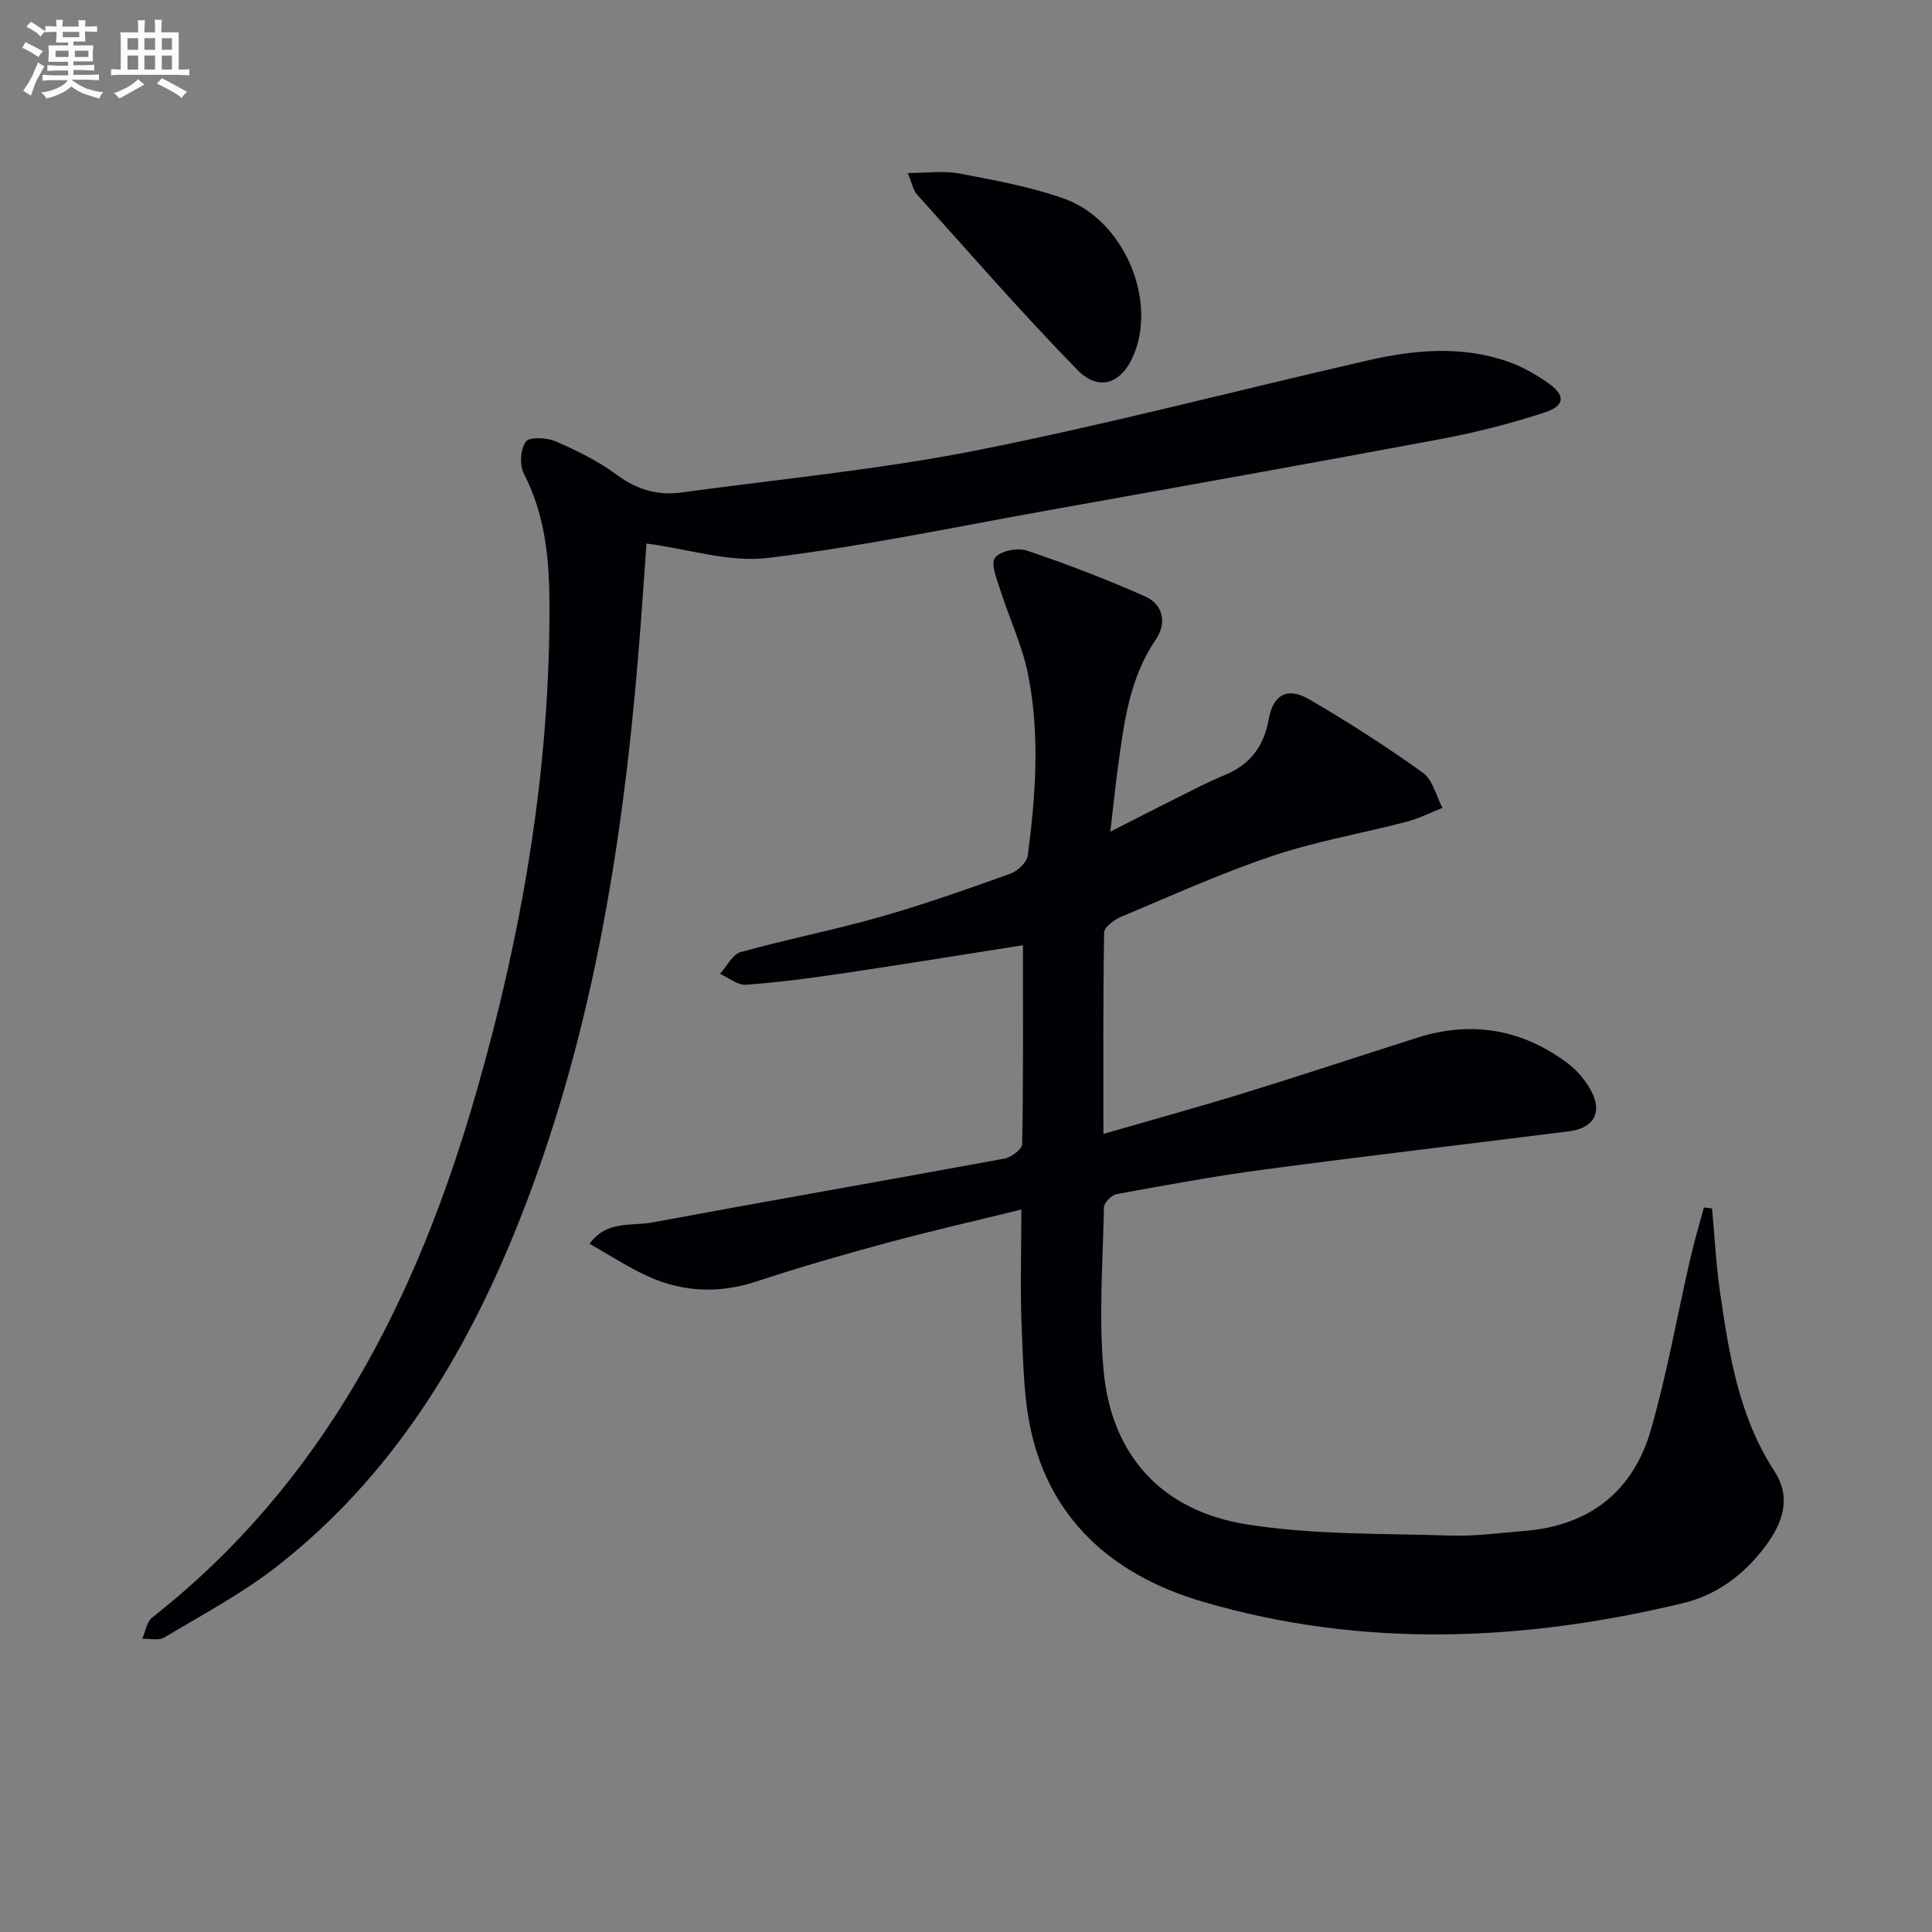 <svg enable-background="new 0 0 400 400" viewBox="0 0 400 400" xmlns="http://www.w3.org/2000/svg"><rect x="0" y="0" width="400" height="400" fill="#808080" stroke="none"/><g fill="#010105"><path d="m211.46 250.42c-9.86 2.43-19.03 4.51-28.09 6.97-8.95 2.42-17.88 4.99-26.68 7.9-8.39 2.77-16.36 2.17-24.11-1.79-3.51-1.79-6.87-3.9-10.52-5.99 3.5-4.87 8.68-3.62 13-4.42 24.29-4.51 48.63-8.74 72.92-13.22 1.41-.26 3.63-1.94 3.65-2.99.25-13.77.16-27.54.16-41.18-11.91 1.87-24.48 3.92-37.07 5.79-6.73 1-13.49 1.9-20.27 2.39-1.73.13-3.58-1.46-5.38-2.25 1.41-1.55 2.56-4.03 4.27-4.51 9.58-2.67 19.37-4.57 28.93-7.29 9.09-2.59 18.01-5.76 26.91-8.94 1.51-.54 3.43-2.34 3.61-3.76 1.64-12.52 2.55-25.16.03-37.63-1.2-5.92-3.87-11.52-5.71-17.32-.7-2.22-2.04-5.35-1.11-6.68 1-1.42 4.66-2.16 6.58-1.51 8.31 2.8 16.54 5.94 24.55 9.52 3.74 1.68 4.48 5.51 2.15 8.93-5.48 8.02-6.57 17.24-7.83 26.44-.56 4.09-.97 8.21-1.57 13.31 5.01-2.55 9.32-4.77 13.66-6.93 3.28-1.63 6.52-3.36 9.91-4.74 5.26-2.15 8.18-5.87 9.19-11.47.95-5.3 3.88-6.92 8.55-4.19 8.02 4.68 15.86 9.72 23.41 15.13 2.04 1.46 2.74 4.8 4.05 7.27-2.47.97-4.87 2.21-7.42 2.87-9.26 2.42-18.77 4.05-27.81 7.09-10.67 3.59-20.99 8.26-31.39 12.63-1.4.59-3.41 2.11-3.43 3.22-.24 13.64-.15 27.28-.15 41.69 10.03-2.9 19.54-5.51 28.96-8.41 12.05-3.71 24.02-7.69 36.04-11.51 11.26-3.57 21.68-1.75 31.1 5.28 1.94 1.45 3.65 3.48 4.82 5.61 2.48 4.51.64 7.84-4.48 8.49-21.09 2.66-42.2 5.13-63.27 7.93-10.19 1.36-20.32 3.23-30.44 5.08-1.04.19-2.6 1.76-2.62 2.72-.23 11.32-1.11 22.73-.06 33.95 1.63 17.32 11.93 28.86 29.53 31.69 13.84 2.22 28.12 1.87 42.21 2.33 5.12.17 10.28-.55 15.41-.96 13.44-1.08 22.5-8.19 26.16-20.97 3.33-11.59 5.42-23.53 8.12-35.3.83-3.59 1.88-7.13 2.84-10.69.56.06 1.13.12 1.69.19.55 5.86.84 11.76 1.69 17.58 1.86 12.82 3.91 25.6 11.22 36.82 3.64 5.58 1.66 10.87-1.97 15.68-4.34 5.76-9.97 9.97-16.96 11.65-33.16 7.97-66.46 9.37-99.45-.31-17.28-5.07-30.62-15.67-35.23-34.08-1.78-7.11-1.88-14.71-2.21-22.11-.36-7.96-.09-15.95-.09-25z"/><path d="m133.85 112.53c-.51 6.97-1.05 15.25-1.74 23.51-3.36 40.37-9.86 80.1-25.08 117.92-11.02 27.4-26.2 52.05-49.85 70.46-7.17 5.58-15.32 9.91-23.16 14.6-1.16.7-3.03.21-4.57.27.67-1.49.92-3.51 2.06-4.4 35.61-27.98 54.86-66.18 67.03-108.49 9.59-33.32 15.46-67.36 15.21-102.2-.06-8.96-1.01-17.87-5.3-26.14-.92-1.77-.7-5.05.42-6.63.72-1.02 4.32-.85 6.12-.07 4.4 1.91 8.83 4.06 12.66 6.91 4.17 3.1 8.51 4.37 13.48 3.69 20.38-2.79 40.93-4.73 61.07-8.72 27.14-5.38 53.95-12.43 80.94-18.61 9.63-2.21 19.4-3.11 28.99.21 2.92 1.01 5.73 2.61 8.28 4.38 3.74 2.6 3.69 4.76-.59 6.17-7.06 2.32-14.33 4.16-21.64 5.53-26.91 5.04-53.86 9.85-80.81 14.67-19.43 3.48-38.79 7.55-58.35 9.92-8.02.98-16.5-1.84-25.17-2.98z"/><path d="m187.93 35.82c4 0 7.45-.51 10.68.1 7.3 1.39 14.71 2.73 21.68 5.2 12.11 4.3 19.1 20.26 14.63 31.87-2.43 6.32-7.25 8.3-11.85 3.6-11.46-11.72-22.23-24.12-33.2-36.31-.81-.91-1.04-2.34-1.94-4.46z"/></g><path d="m6.8 9.5c.6.3 1.3.7 2.1 1.1-.4.4-.7.8-.9 1.2-.7-.4-1.3-.8-1.8-1.1s-1.1-.6-1.6-.8c.2-.4.5-.8.7-1.2.4.2.8.5 1.5.8zm.9 6.9c-.3.6-.5 1.1-.7 1.7s-.4 1.1-.6 1.7c-.6-.4-1.1-.7-1.6-1 .7-1 1.2-1.8 1.5-2.4.3-.5.6-1.1.8-1.7.3-.6.5-1.2.8-1.8.3.3.8.6 1.3.8-.7 1.3-1.2 2.2-1.5 2.7zm.1-11c.4.3 1 .7 1.7 1.1-.5.2-.8.6-1.1 1.1-.5-.6-1-1-1.4-1.2s-.9-.6-1.5-.8c.2-.4.5-.7.9-1.1.5.3.9.6 1.4.9zm10.5 13c1 .4 2 .6 3.1.7-.4.4-.7.8-.8 1.3-.9-.2-1.9-.6-3-.9-1-.4-2-.9-2.8-1.6-.5.4-1.1.9-1.9 1.3s-1.9.9-3.3 1.2c-.1-.3-.5-.8-1.1-1.3 1 0 2.1-.3 3.2-.8 1.2-.5 1.9-1 2.3-1.7h-3.2c-.4 0-1 0-2 .1v-1.2c1 0 1.7.1 2 .1h3.3v-1h-2.3c-.2 0-.9 0-2 .1v-1.2c1.2 0 1.9.1 2 .1h2.3v-.8h-4.1c0-.7.1-1.2.1-1.6 0-.5 0-1.1-.1-1.8h4.1v-.6h-2.5c0-.6.1-1.1.1-1.6v-.6h-.5c-.4 0-1 0-1.8.1v-1.3c1.2 0 1.9.1 2.1.1h.2c0-.3 0-.8-.1-1.4h1.4c0 .6-.1 1-.1 1.4h3.4c0-.4 0-.8-.1-1.3h1.5c0 .4-.1.9-.1 1.3.7 0 1.5 0 2.5-.1v1.2c-1 0-1.8-.1-2.5-.1v.6c0 .3 0 .8.1 1.5h-2.5v.8h4.1c0 .7-.1 1.3-.1 1.8s0 1 .1 1.5h-4.1v.8h1.4c.8 0 1.8 0 2.9-.1v1.2c-1 0-1.9-.1-2.8-.1h-1.5v1h3.2c.3 0 1 0 2.1-.1v1.2c-1.1 0-1.8-.1-2.1-.1h-3.4l-.1.1c1.4 1 2.4 1.5 3.4 1.9zm-4.1-6.6v-1.3h-2.7v1.3zm2.2-4.1v-1.1h-3.4v1.1zm1.9 4.1v-1.3h-2.8v1.3z" fill="#fbfafc"/><path d="m37 6.7v2.3 5.4c1 0 1.8 0 2.2-.1v1.3c-.6 0-1.5-.1-2.5-.1h-11.9c-.7 0-1.3 0-1.8.1v-1.3c.5 0 1.1.1 2 .1v-5.2c0-1 0-1.8-.1-2.5h3.7c0-1.3 0-2.1-.1-2.5h1.5c0 .4-.1 1.3-.1 2.5h2.2c0-1.2 0-2.1-.1-2.6h1.5c0 .4-.1 1.3-.1 2.6zm-12.3 13.7c-.3-.4-.7-.8-1.1-1.1 1.1-.4 2.1-.9 2.9-1.3.8-.5 1.5-1 2.1-1.6.4.4.9.8 1.3 1.1-2.5 1.4-4.2 2.4-5.2 2.9zm3.9-10.1v-2.4h-2.2v2.4zm0 4.1v-2.9h-2.2v2.9zm3.5-4.1v-2.4h-2.2v2.4zm0 4.1v-2.9h-2.2v2.9zm.4 2.9 1-1.1c.6.3 1.4.7 2.5 1.3s2 1.1 2.7 1.5c-.4.4-.8.8-1.1 1.3-.8-.8-2.5-1.7-5.1-3zm3.1-7v-2.4h-2.1v2.4zm0 4.1v-2.9h-2.1v2.9z" fill="#fbfafc"/></svg>